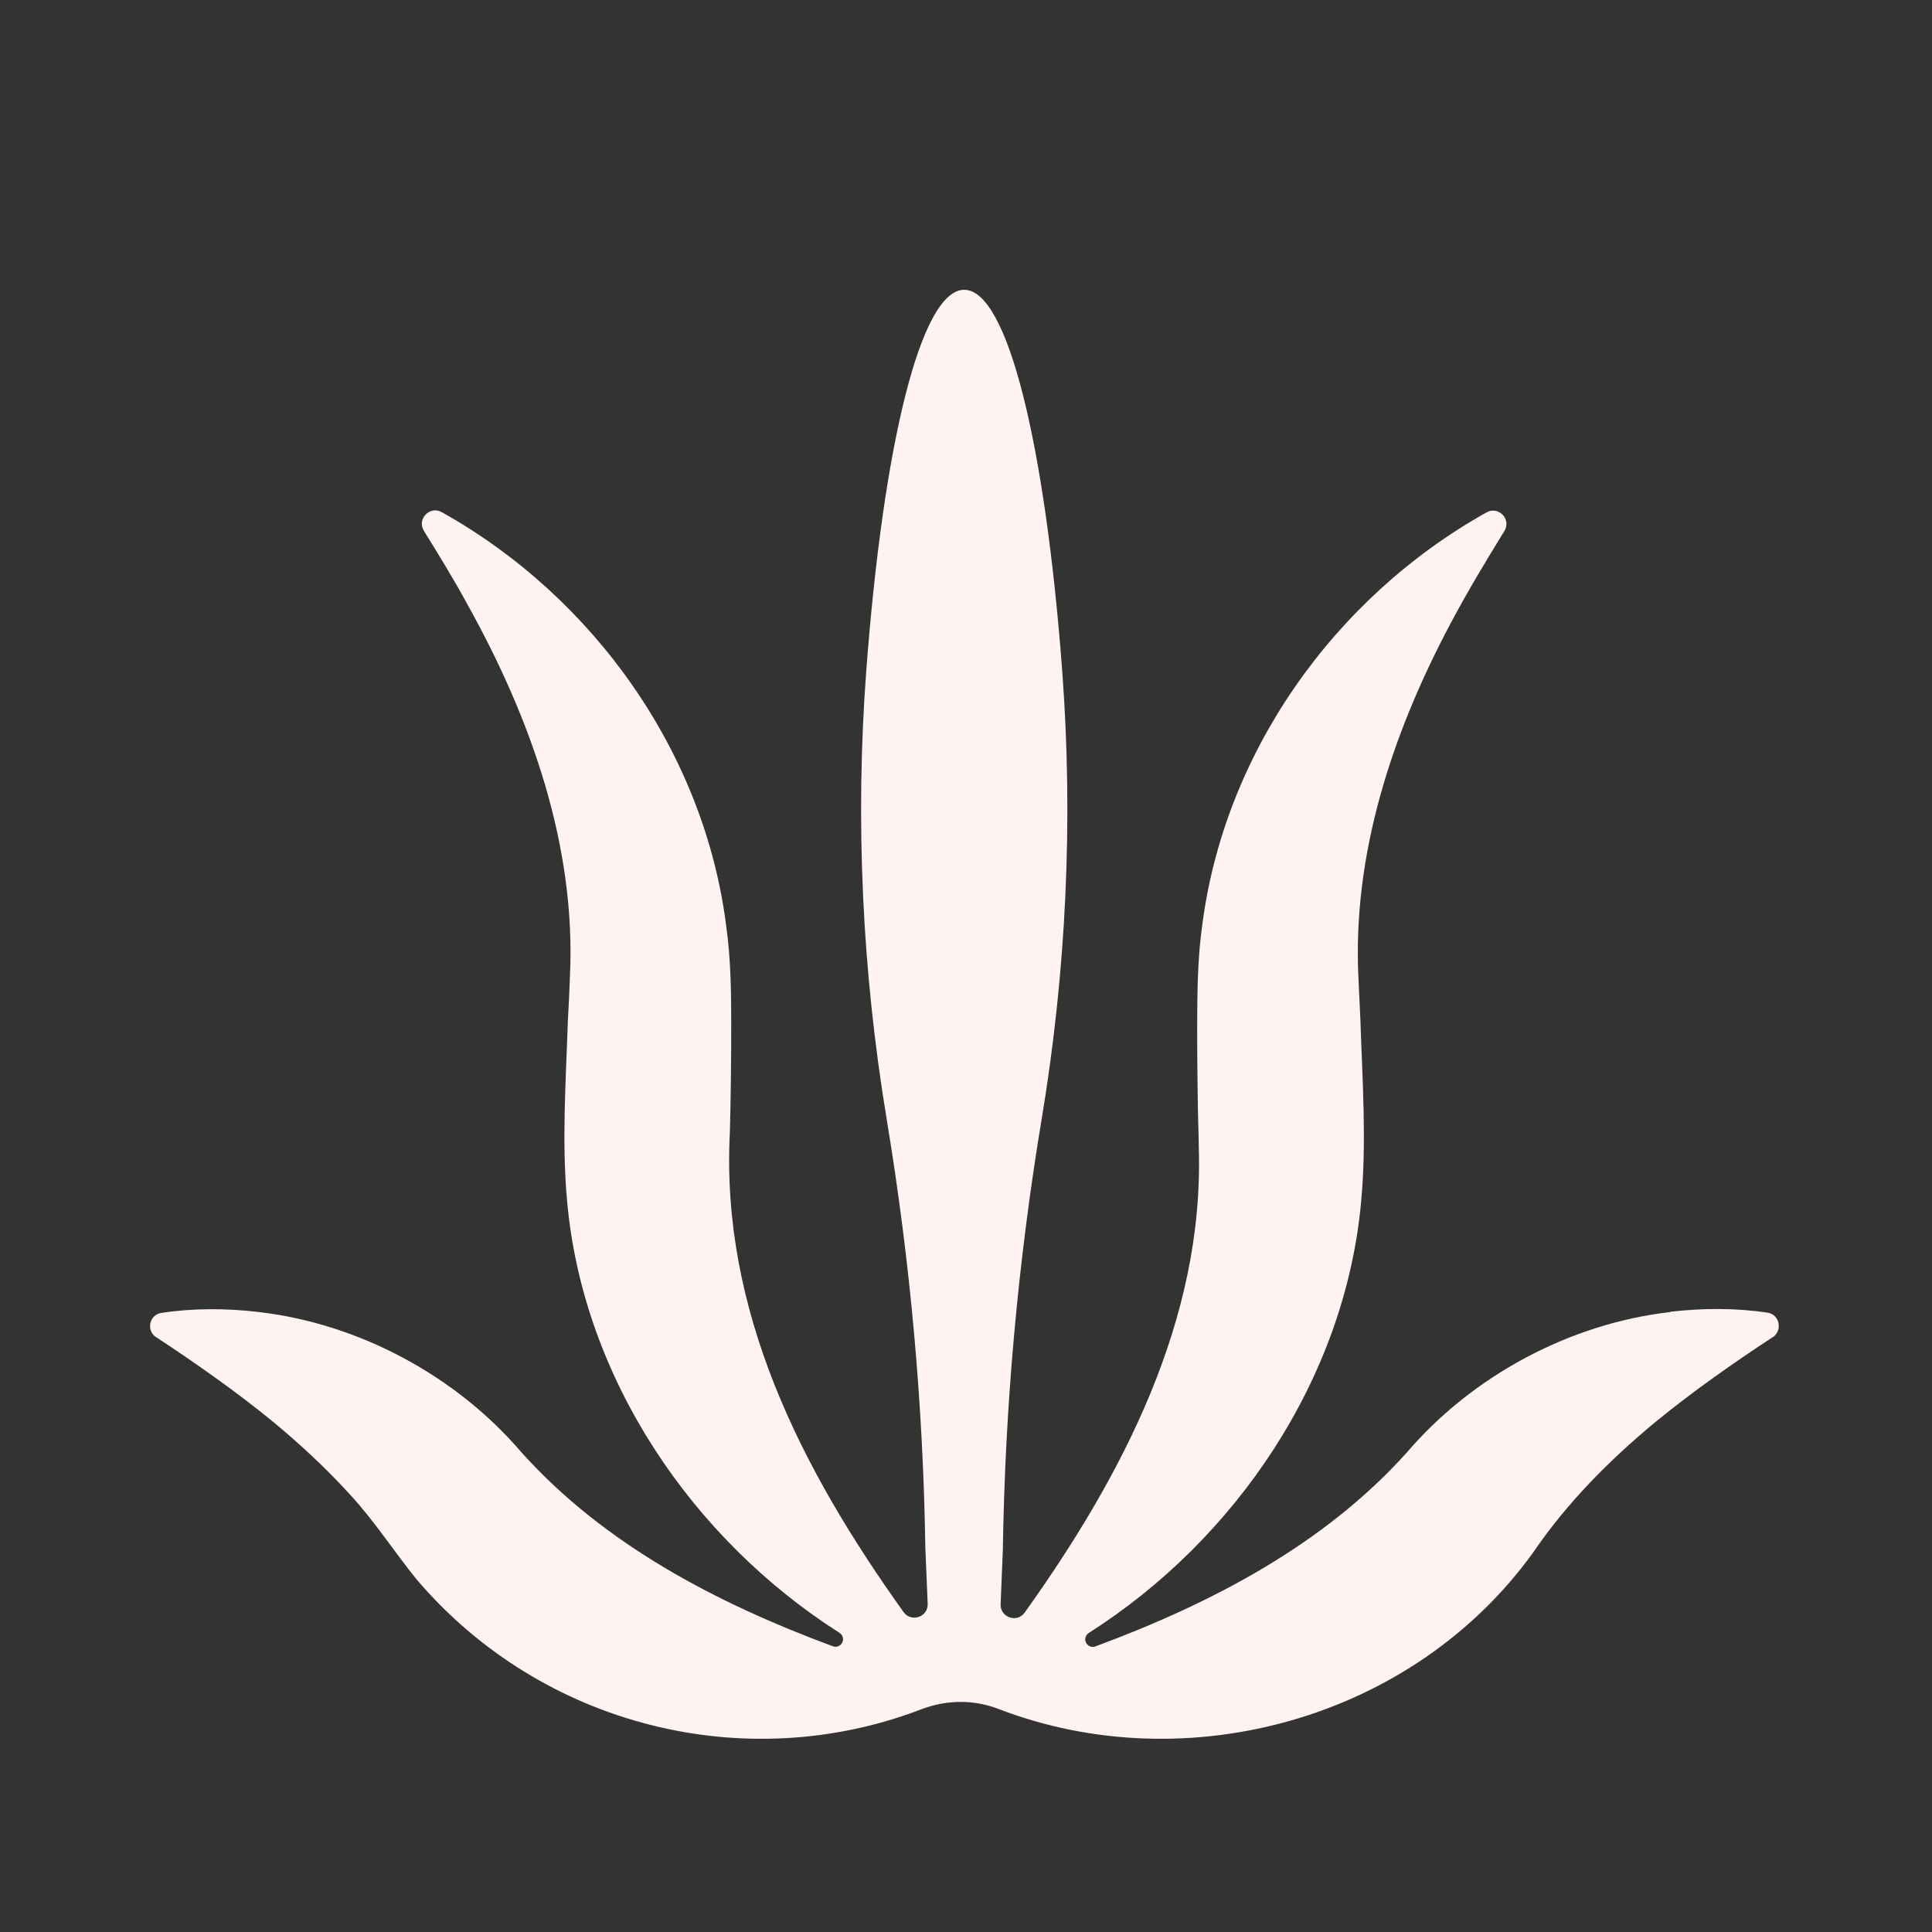 <svg xmlns="http://www.w3.org/2000/svg" fill="none" viewBox="0 0 80 80" height="80" width="80">
<rect x="0" y="0" width="80" height="80" fill="#333333" stroke="none"/>
<path fill="#FEF3F0" d="M69.152 54.331C65.002 54.807 60.962 56.968 58.234 60.167C54.838 63.938 50.221 66.373 45.357 68.175C45.104 68.266 44.861 68.018 44.962 67.765C44.988 67.704 45.028 67.653 45.084 67.618C51.173 63.741 55.693 57.095 56.361 49.765C56.594 47.27 56.412 44.734 56.331 42.228C56.306 41.748 56.27 40.968 56.25 40.497C55.997 35.36 57.642 30.369 60.082 25.783C60.77 24.487 61.524 23.237 62.294 21.987C62.592 21.501 62.051 20.939 61.554 21.217C55.258 24.735 50.652 31.194 49.766 38.437C49.634 39.394 49.589 40.508 49.579 41.474C49.563 42.968 49.579 44.491 49.604 45.979C49.609 46.379 49.639 47.143 49.639 47.538C49.862 54.62 46.501 61.078 42.431 66.773C42.113 67.218 41.409 66.97 41.434 66.428L41.525 64.181C41.617 58.198 42.153 52.23 43.135 46.328C44.152 40.204 44.446 33.983 43.985 27.793C43.287 18.479 41.733 12 39.926 12C38.119 12 36.57 18.469 35.871 27.767C35.406 33.973 35.699 40.214 36.717 46.349L36.727 46.419C37.694 52.256 38.225 58.158 38.316 64.075L38.413 66.408C38.438 66.955 37.734 67.198 37.415 66.752C33.184 60.84 29.833 54.295 30.223 46.87C30.263 45.377 30.278 43.858 30.278 42.365C30.278 41.095 30.258 39.688 30.081 38.427C29.195 31.184 24.589 24.725 18.292 21.207C17.796 20.929 17.25 21.496 17.553 21.982C18.171 22.979 18.783 23.976 19.345 25.009C22.008 29.782 23.87 35.076 23.597 40.492C23.582 40.968 23.546 41.748 23.516 42.223C23.435 44.724 23.253 47.26 23.485 49.76C24.149 57.095 28.674 63.736 34.763 67.613C34.819 67.648 34.859 67.699 34.885 67.76C34.986 68.008 34.743 68.261 34.49 68.17C29.625 66.368 25.009 63.933 21.613 60.162C18.884 56.958 14.845 54.802 10.695 54.326C9.358 54.169 8.002 54.164 6.676 54.366C6.185 54.442 6.043 55.09 6.458 55.369H6.468C8.133 56.467 9.799 57.636 11.337 58.897C12.441 59.813 13.529 60.825 14.486 61.878C15.524 63.002 16.303 64.232 17.26 65.411C22.453 71.495 30.881 73.57 38.154 70.776C38.696 70.569 39.273 70.463 39.855 70.473C40.361 70.483 40.862 70.579 41.338 70.761C49.128 73.763 58.528 71.197 63.508 64.252C64.885 62.232 66.642 60.461 68.535 58.892C70.073 57.631 71.739 56.462 73.404 55.369H73.414C73.824 55.08 73.687 54.432 73.196 54.356C71.87 54.154 70.514 54.164 69.177 54.316L69.152 54.331Z"></path>
</svg>
